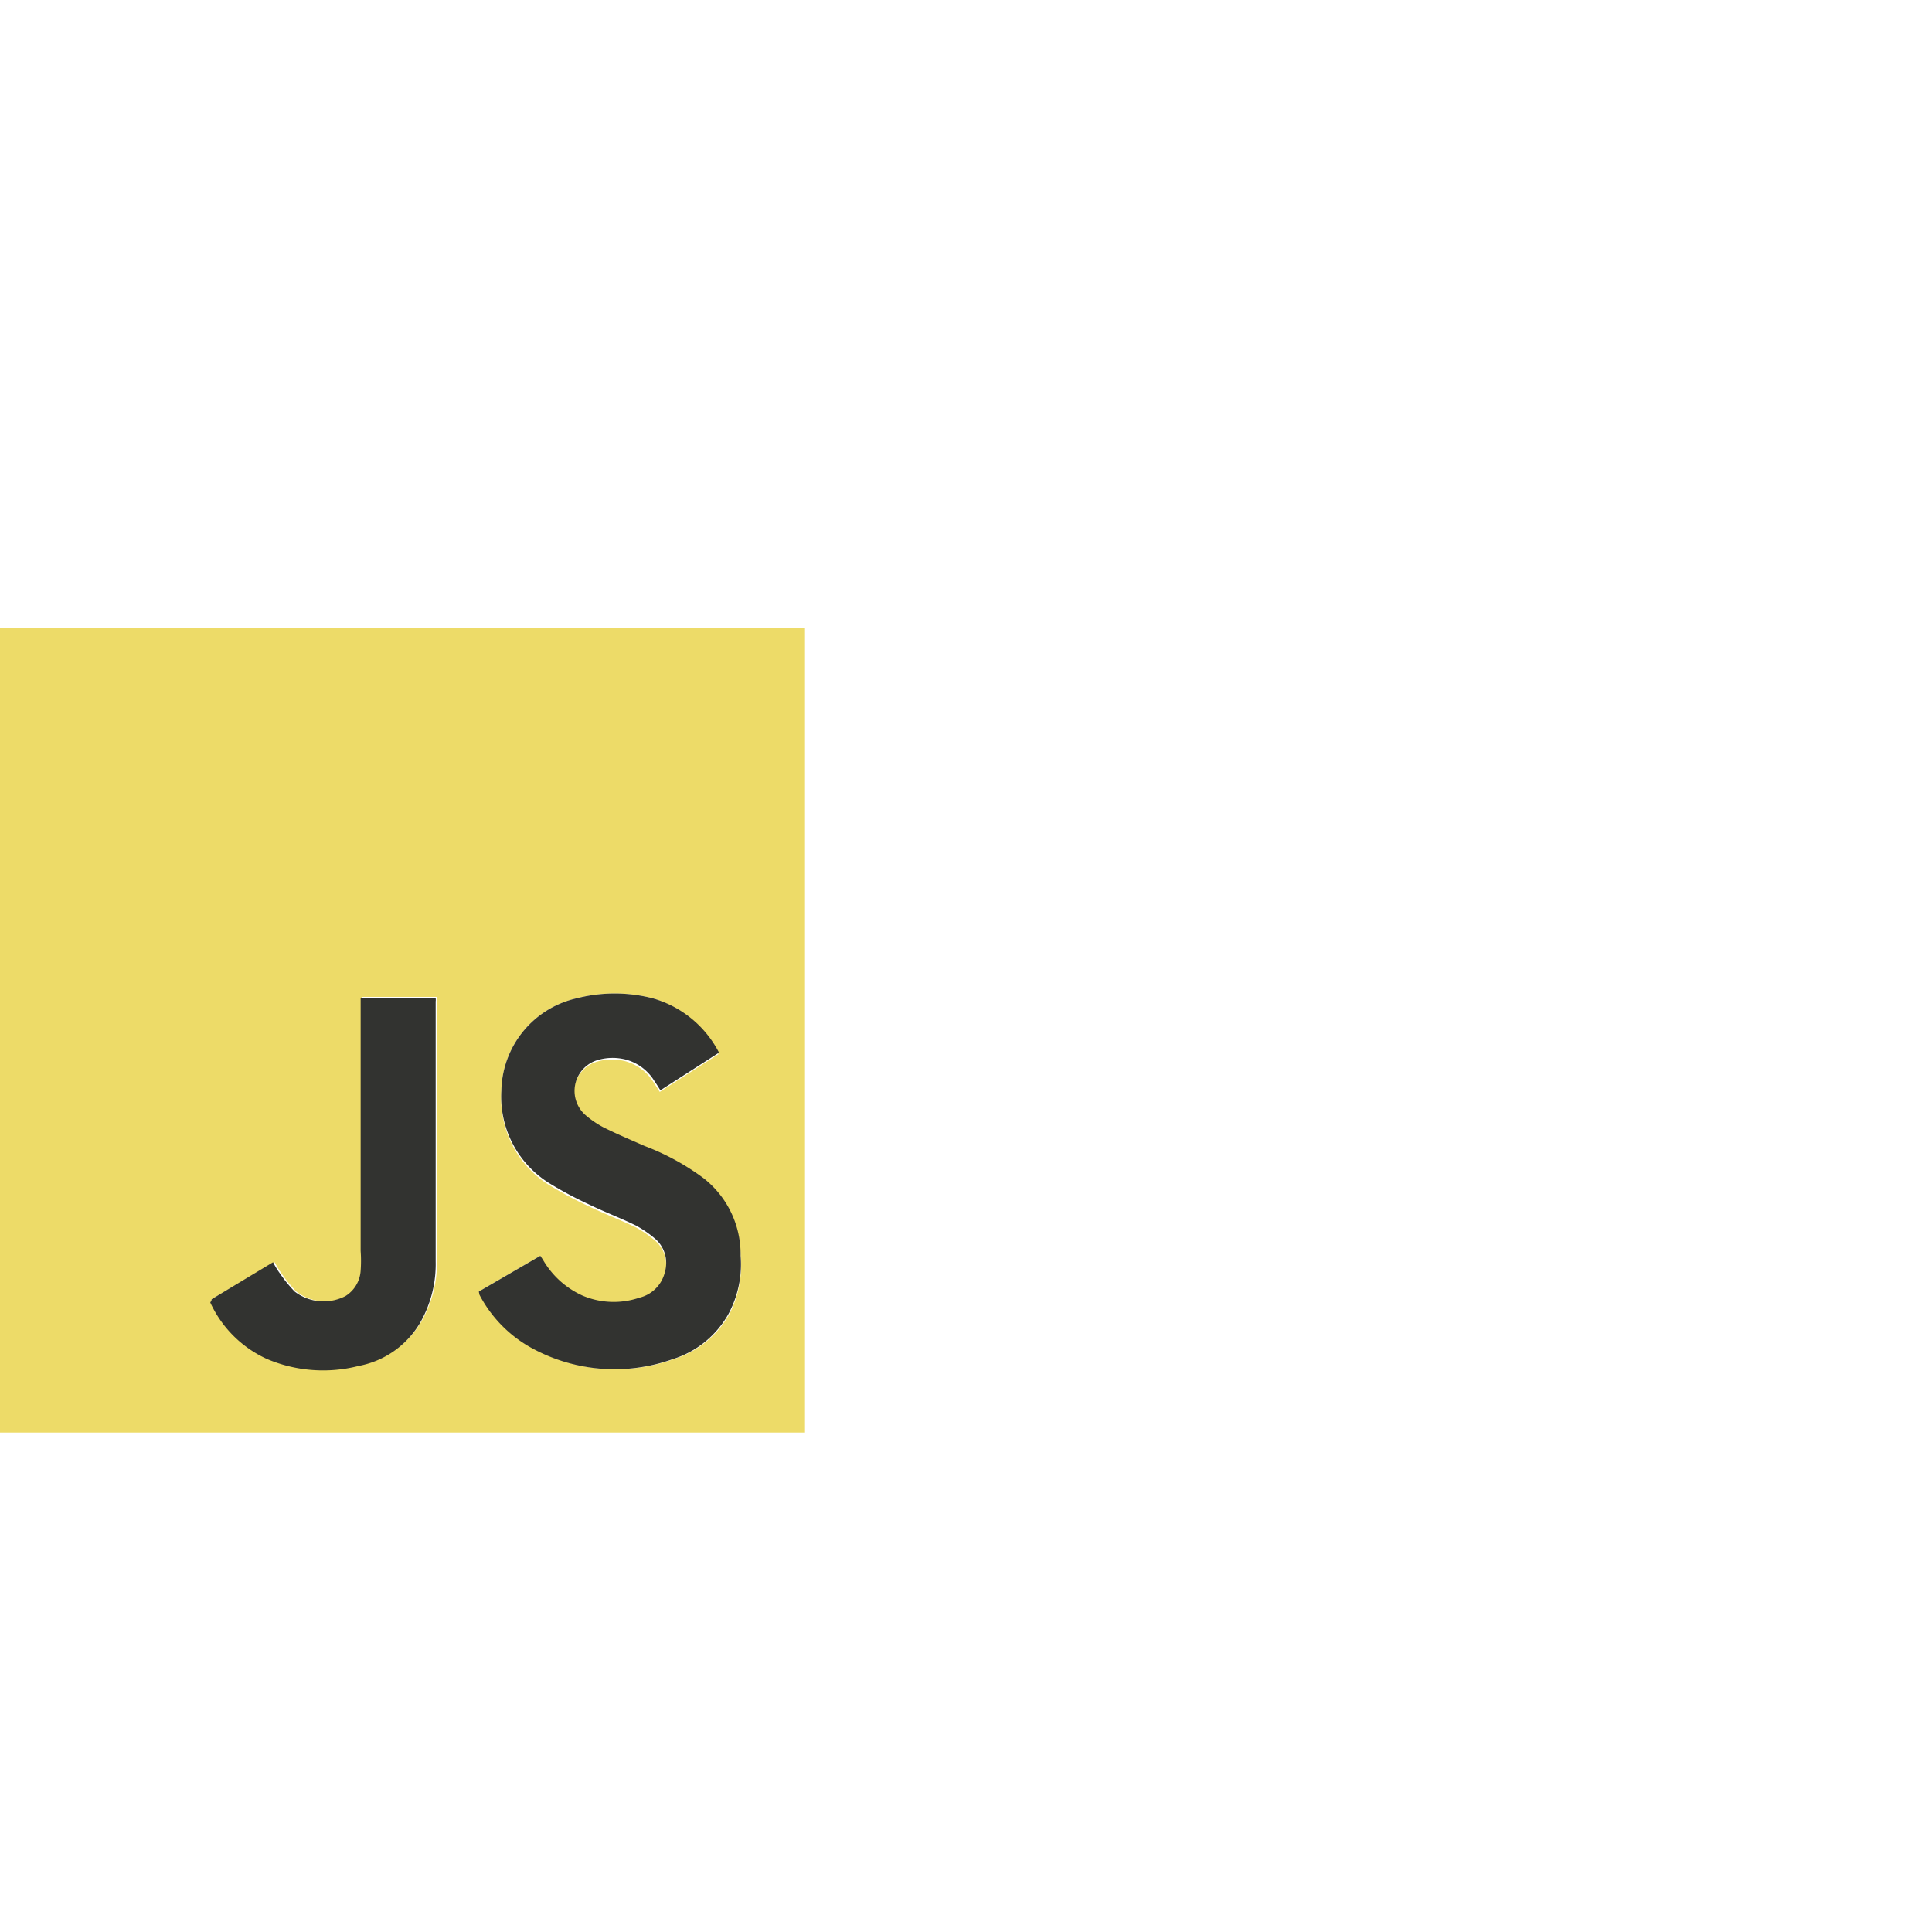 <svg xmlns="http://www.w3.org/2000/svg" viewBox="0 0 60 60"><defs><style>.cls-1{fill:#eddb68;}.cls-2{fill:#323330;}</style></defs><g id="icons"><path class="cls-1" d="M0,44.49v-25H25v25Zm14.87-4.38.05.1a4,4,0,0,0,1.56,1.62,5.36,5.36,0,0,0,4.44.38,3,3,0,0,0,1.72-1.38A3.25,3.25,0,0,0,23,39a3,3,0,0,0-1.17-2.36,7.53,7.53,0,0,0-1.83-1c-.43-.19-.86-.37-1.28-.58a3,3,0,0,1-.58-.4,1,1,0,0,1,.44-1.7,1.63,1.63,0,0,1,.85,0,1.5,1.5,0,0,1,.89.69c.06.08.11.17.17.26l1.82-1.17a.08.08,0,0,1,0,0A3.35,3.35,0,0,0,20.26,31a4.75,4.75,0,0,0-2.34,0,3,3,0,0,0-2.35,2.94,3.16,3.16,0,0,0,1.48,2.86,11.76,11.76,0,0,0,1.21.65c.49.24,1,.43,1.49.67a3.39,3.39,0,0,1,.63.44,1,1,0,0,1,.27,1,1.07,1.07,0,0,1-.79.8,2.48,2.48,0,0,1-1.76-.06,2.7,2.7,0,0,1-1.24-1.12L16.78,39Zm-8.3.24s0,0,0,.06a3.55,3.55,0,0,0,1.75,1.75,4.46,4.46,0,0,0,2.86.22,2.82,2.82,0,0,0,1.89-1.31,3.66,3.66,0,0,0,.5-1.93c0-2.69,0-5.39,0-8.08a.34.34,0,0,0,0-.1H11.25v.17q0,3.86,0,7.72a4.17,4.17,0,0,1,0,.61,1,1,0,0,1-.47.79,1.48,1.48,0,0,1-1.58-.14,4.41,4.41,0,0,1-.47-.58,2.63,2.63,0,0,1-.2-.33Z"/><path class="cls-2" d="M14.87,40.11,16.78,39l.08.12a2.7,2.7,0,0,0,1.24,1.12,2.48,2.48,0,0,0,1.76.06,1.07,1.07,0,0,0,.79-.8,1,1,0,0,0-.27-1,3.39,3.39,0,0,0-.63-.44c-.49-.24-1-.43-1.49-.67a11.76,11.76,0,0,1-1.21-.65,3.16,3.16,0,0,1-1.48-2.86A3,3,0,0,1,17.92,31a4.75,4.75,0,0,1,2.34,0,3.35,3.35,0,0,1,2.07,1.69.08.08,0,0,0,0,0l-1.82,1.17c-.06-.09-.11-.18-.17-.26a1.5,1.5,0,0,0-.89-.69,1.63,1.63,0,0,0-.85,0,1,1,0,0,0-.44,1.7,3,3,0,0,0,.58.4c.42.21.85.39,1.28.58a7.53,7.53,0,0,1,1.83,1A3,3,0,0,1,23,39a3.25,3.25,0,0,1-.39,1.83,3,3,0,0,1-1.72,1.38,5.36,5.36,0,0,1-4.44-.38,4,4,0,0,1-1.56-1.62Z"/><path class="cls-2" d="M6.57,40.35,8.48,39.2a2.63,2.63,0,0,0,.2.33,4.41,4.41,0,0,0,.47.58,1.48,1.48,0,0,0,1.58.14,1,1,0,0,0,.47-.79,4.17,4.17,0,0,0,0-.61q0-3.87,0-7.72V31h2.33a.34.34,0,0,1,0,.1c0,2.69,0,5.39,0,8.08a3.66,3.66,0,0,1-.5,1.93,2.82,2.82,0,0,1-1.89,1.31,4.46,4.46,0,0,1-2.86-.22,3.55,3.55,0,0,1-1.75-1.75S6.58,40.38,6.57,40.35Z"/></g></svg>